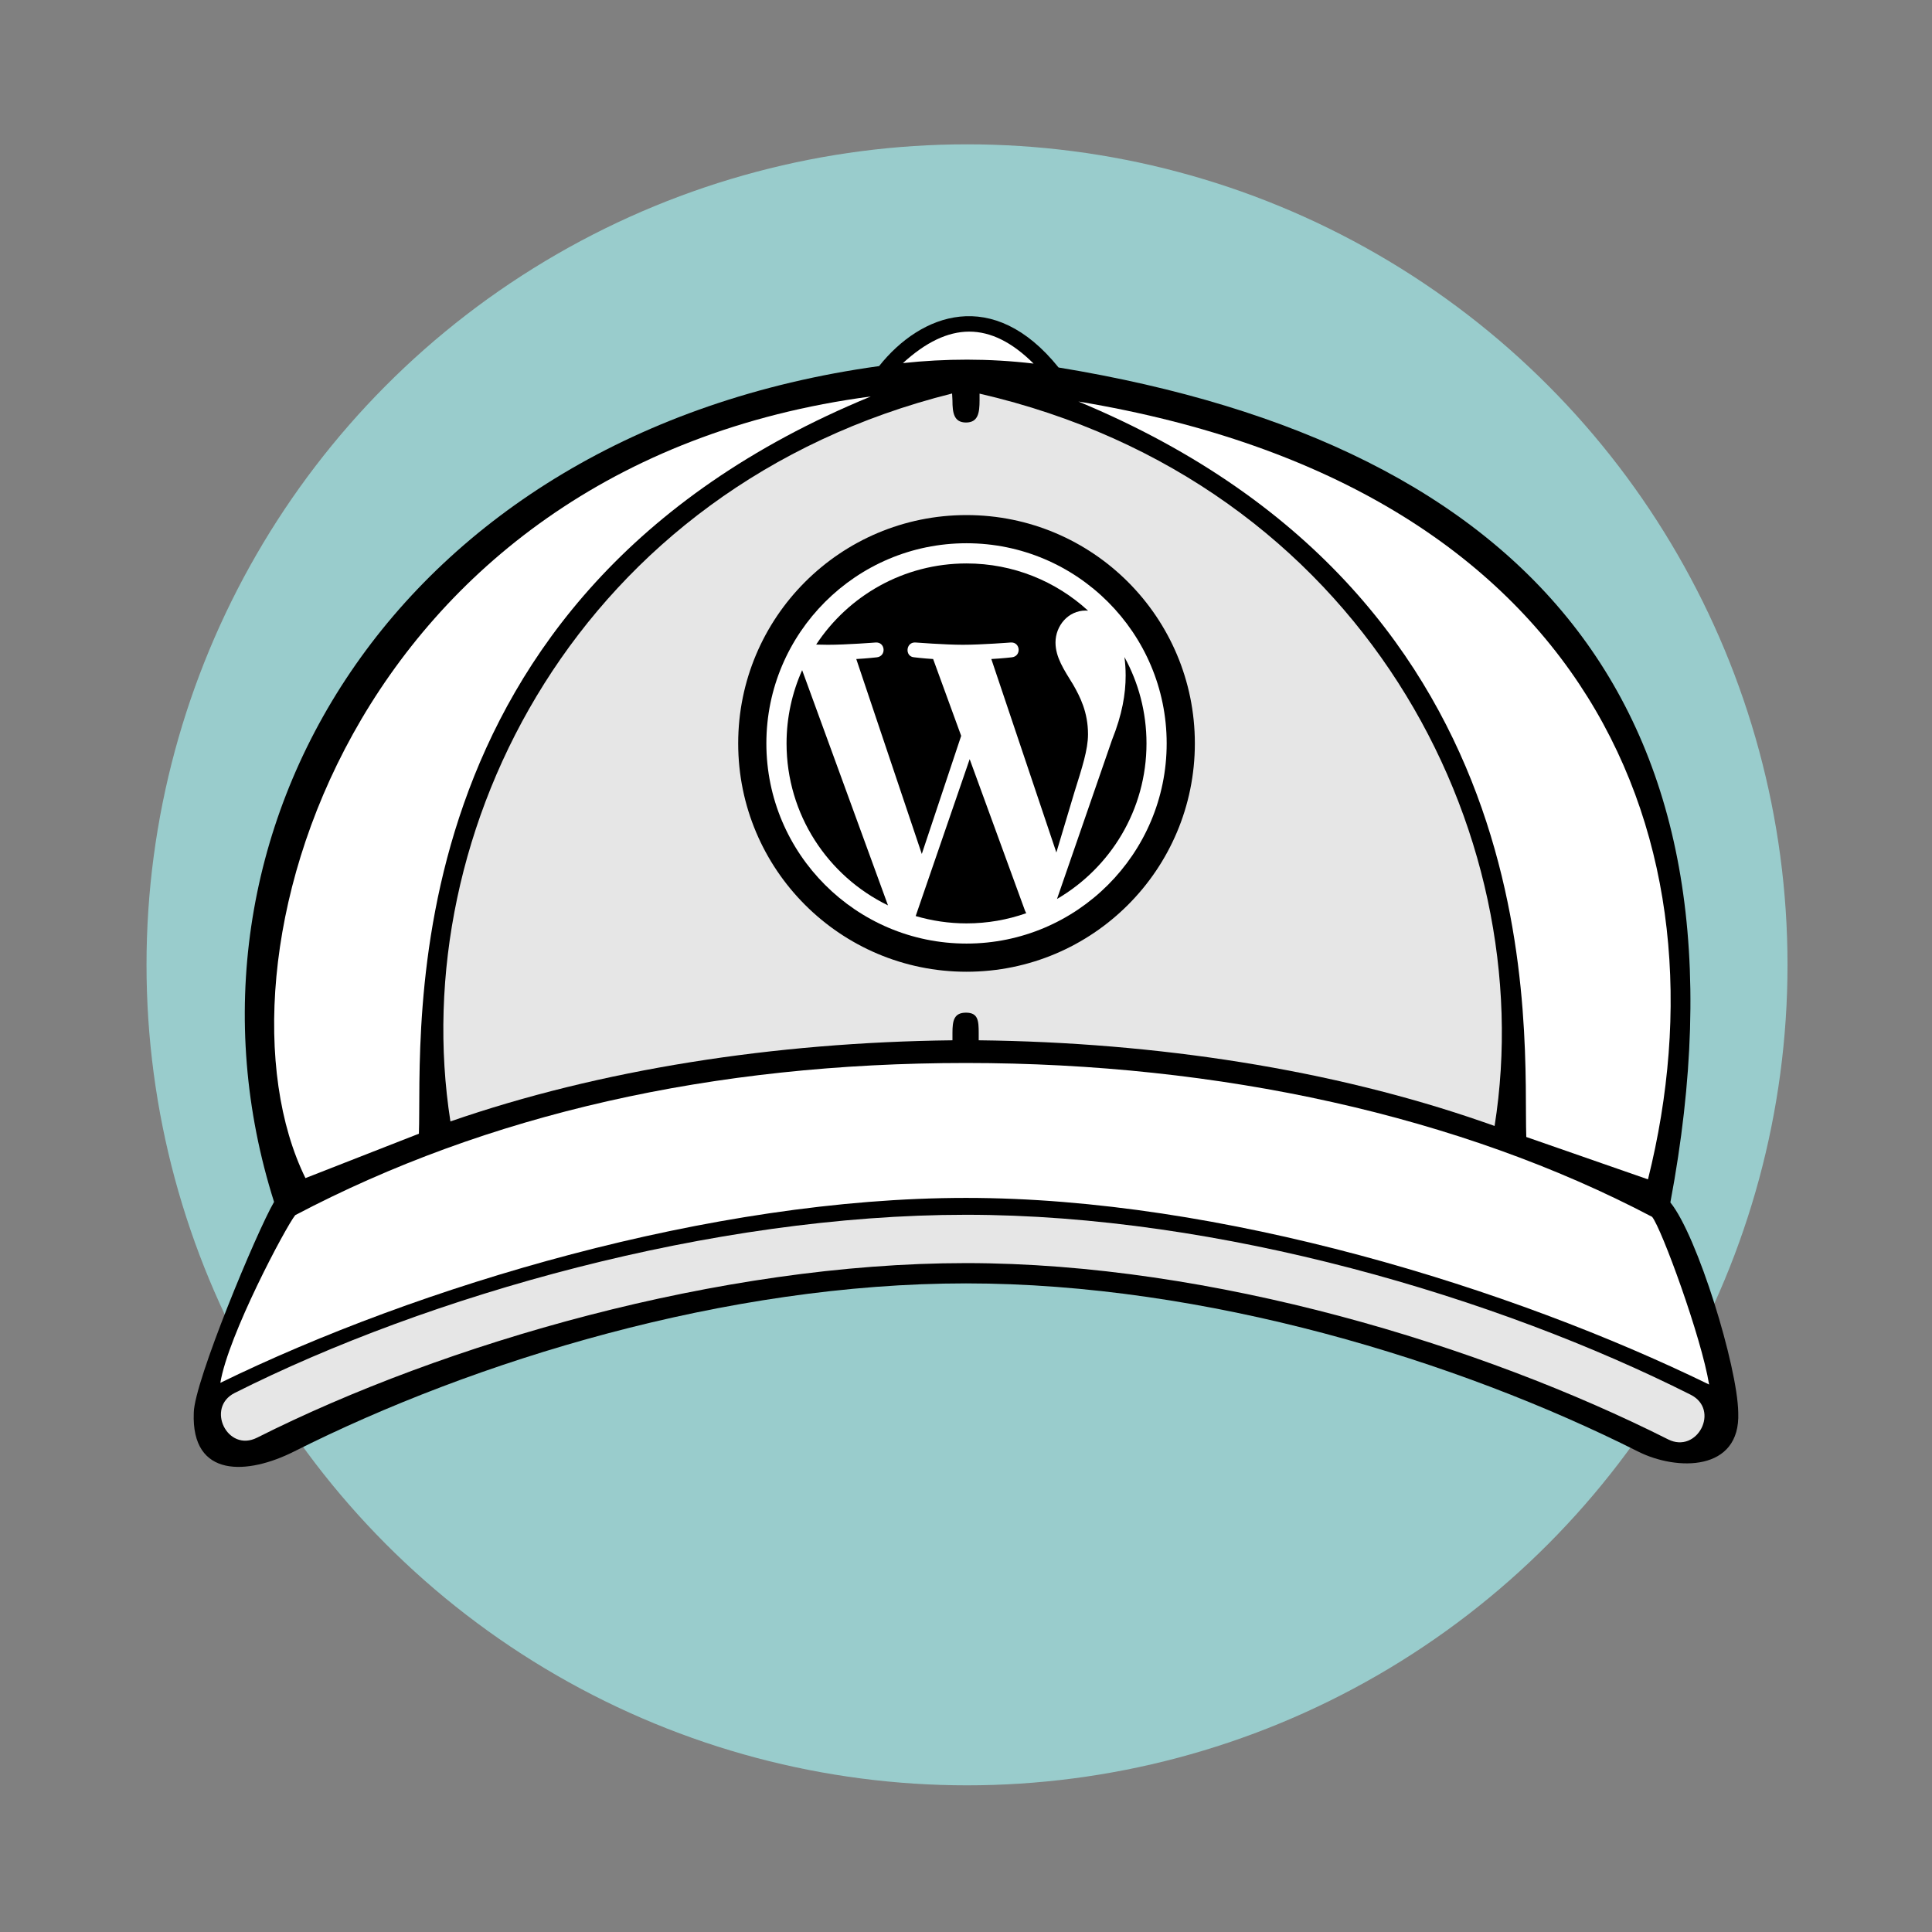 <?xml version="1.0" encoding="UTF-8"?>
<!DOCTYPE svg PUBLIC "-//W3C//DTD SVG 1.1//EN" "http://www.w3.org/Graphics/SVG/1.1/DTD/svg11.dtd">
<!-- Creator: CorelDRAW 2017 -->
<svg xmlns="http://www.w3.org/2000/svg" xml:space="preserve" width="59.267mm" height="59.267mm" version="1.1" style="shape-rendering:geometricPrecision; text-rendering:geometricPrecision; image-rendering:optimizeQuality; fill-rule:evenodd; clip-rule:evenodd"
viewBox="0 0 5926.66 5926.66"
 xmlns:xlink="http://www.w3.org/1999/xlink">
 <rect x="0" y="0" width="5926.66" height="5926.66" fill="#808080" stroke="none"/>
 <defs>
  <style type="text/css">
   <![CDATA[
    .fil1 {fill:black}
    .fil0 {fill:#99CCCC}
    .fil2 {fill:#E6E6E6}
    .fil3 {fill:white}
   ]]>
  </style>
 </defs>
 <g id="Layer_x0020_1">
  
  <circle class="fil0" cx="2966.44" cy="2959.75" r="2516.99"/>
  <path class="fil1" d="M5332.3 4333.43c-2.18,-141.26 -125.03,-542.12 -208.25,-644.8 282.77,-1504.42 -419.02,-2321.97 -1876.79,-2561.31 -200.5,-249.19 -422.49,-165.37 -550.52,-4.25 -1492.94,206.19 -2211.92,1441.74 -1856.02,2563.95 -53.45,91.64 -244.82,551.83 -246.28,646.41 -8.26,203.21 166.61,190.23 307.41,119.34 553.41,-278.7 1325.99,-515.81 2061.52,-515.81 735.54,0 1508.12,237.11 2061.5,515.79 118.72,59.84 314.76,61.99 307.43,-119.32z"/>
  <path class="fil2" d="M5117.15 4415.46c-571.94,-288.03 -1397.51,-540.74 -2153.79,-540.74 -756.28,0 -1602.76,247.49 -2174.69,535.51 -91.47,46.03 -157.88,-92.24 -69,-137.04 592.82,-298.62 1463.8,-546.71 2243.69,-546.71 779.89,0 1629.95,253.32 2222.78,551.93 91.45,46.07 20.38,182.2 -68.99,137.05z"/>
  <path class="fil3" d="M905.66 3727.63c588.3,-309.73 1280.56,-466.76 2057.7,-466.76 777.14,0 1516.44,162.26 2104.74,471.98 29,35.96 151.04,368.68 174.84,514.37 -604.99,-295.2 -1496.56,-572.5 -2279.58,-572.5 -783.01,0 -1682.43,272.06 -2287.42,567.27 23.8,-145.7 200.72,-478.41 229.72,-514.36z"/>
  <path class="fil3" d="M3170.69 1115.35c-138.15,-16.32 -271.37,-15.37 -400.9,-1.51 139.9,-127.87 268.42,-130.05 400.9,1.51z"/>
  <path class="fil3" d="M1285.01 3477.8c10.98,-296.74 -105.43,-1648.96 1386.57,-2261.62 -1605.54,212.28 -2053.06,1749.19 -1734.58,2397.8l348.01 -136.18z"/>
  <path class="fil3" d="M4682.1 3487.85c-10.82,-296.77 104.22,-1641.42 -1374.08,-2256.16 1579.45,262.85 2003.89,1359.2 1747.37,2386.15l-373.29 -129.99z"/>
  <path class="fil2" d="M3004.92 1207.52c1173.97,270.96 1723.19,1343.67 1579.95,2246.48l-36.33 -12.65c-460.18,-159.9 -996.94,-243.75 -1546.24,-250.11l0 -22.27c0,-37.38 -1.56,-62.47 -38.95,-62.47 -37.39,0 -41.56,25.09 -41.56,62.47l0 22.27c-547.89,6.34 -1080.68,89.78 -1540.05,248.88 -139.63,-891.38 395.05,-1946.99 1538.96,-2233.04l1.09 21.33c0,37.38 4.18,67.7 41.57,67.7 37.39,0 41.56,-30.32 41.56,-67.7l0 -20.89z"/>
  <path class="fil3" d="M2964.82 1622.03c362.88,0 657.05,294.17 657.05,657.05 0,362.88 -294.17,657.05 -657.05,657.05 -362.88,0 -657.05,-294.17 -657.05,-657.05 0,-362.88 294.17,-657.05 657.05,-657.05z"/>
  <g id="_2597630002416">
   <g>
    <g>
     <path class="fil1" d="M2974.61 2328.8l-165.63 481.32c49.47,14.5 101.78,22.5 155.98,22.5 64.27,0 125.95,-11.12 183.3,-31.31 -1.48,-2.37 -2.82,-4.88 -3.92,-7.61l-169.73 -464.9z"/>
     <path class="fil1" d="M2412.85 2280.49c0,218.54 127.01,407.39 311.17,496.86l-263.34 -721.54c-30.62,68.67 -47.83,144.65 -47.83,224.68z"/>
     <path class="fil1" d="M3337.61 2252.64c0,-68.23 -24.49,-115.47 -45.49,-152.27 -28,-45.48 -54.23,-83.98 -54.23,-129.47 0,-50.74 38.49,-97.98 92.71,-97.98 2.46,0 4.77,0.3 7.16,0.42 -98.19,-89.95 -229.04,-144.9 -372.79,-144.9 -192.9,0 -362.59,98.95 -461.27,248.85 12.94,0.39 25.12,0.67 35.52,0.67 57.75,0 147.15,-7.01 147.15,-7.01 29.79,-1.79 33.26,41.94 3.54,45.45 0,0 -29.92,3.51 -63.18,5.27l201.01 598.01 120.8 -362.37 -86.03 -235.66c-29.73,-1.76 -57.89,-5.27 -57.89,-5.27 -29.72,-1.74 -26.26,-47.21 3.49,-45.45 0,0 91.19,7.01 145.41,7.01 57.73,0 147.17,-7.01 147.17,-7.01 29.79,-1.76 33.26,41.94 3.51,45.45 0,0 -29.95,3.51 -63.19,5.27l199.53 593.46 55.07 -184.01c23.85,-76.35 42,-131.22 42,-178.46z"/>
     <path class="fil1" d="M3449.36 2015.62c2.37,17.57 3.72,36.48 3.72,56.77 0,56.03 -10.44,119 -41.96,197.75l-168.65 487.55c164.11,-95.71 274.55,-273.54 274.55,-477.18 0.01,-96 -24.53,-186.25 -67.66,-264.89z"/>
     <path class="fil1" d="M2964.93 1580.06c-386.85,0 -700.45,313.61 -700.45,700.45 0,386.85 313.6,700.46 700.45,700.46 386.84,0 700.44,-313.61 700.44,-700.46 0,-386.84 -313.6,-700.45 -700.44,-700.45zm0.02 1314.48c-338.6,0 -614.03,-275.43 -614.03,-614.06 0,-338.57 275.42,-614 614.03,-614 338.56,0 613.98,275.44 613.98,614 0.02,338.61 -275.43,614.06 -613.98,614.06z"/>
    </g>
   </g>
   <g>
   </g>
   <g>
   </g>
   <g>
   </g>
   <g>
   </g>
   <g>
   </g>
   <g>
   </g>
   <g>
   </g>
   <g>
   </g>
   <g>
   </g>
   <g>
   </g>
   <g>
   </g>
   <g>
   </g>
   <g>
   </g>
   <g>
   </g>
   <g>
   </g>
  </g>
 </g>
</svg>
